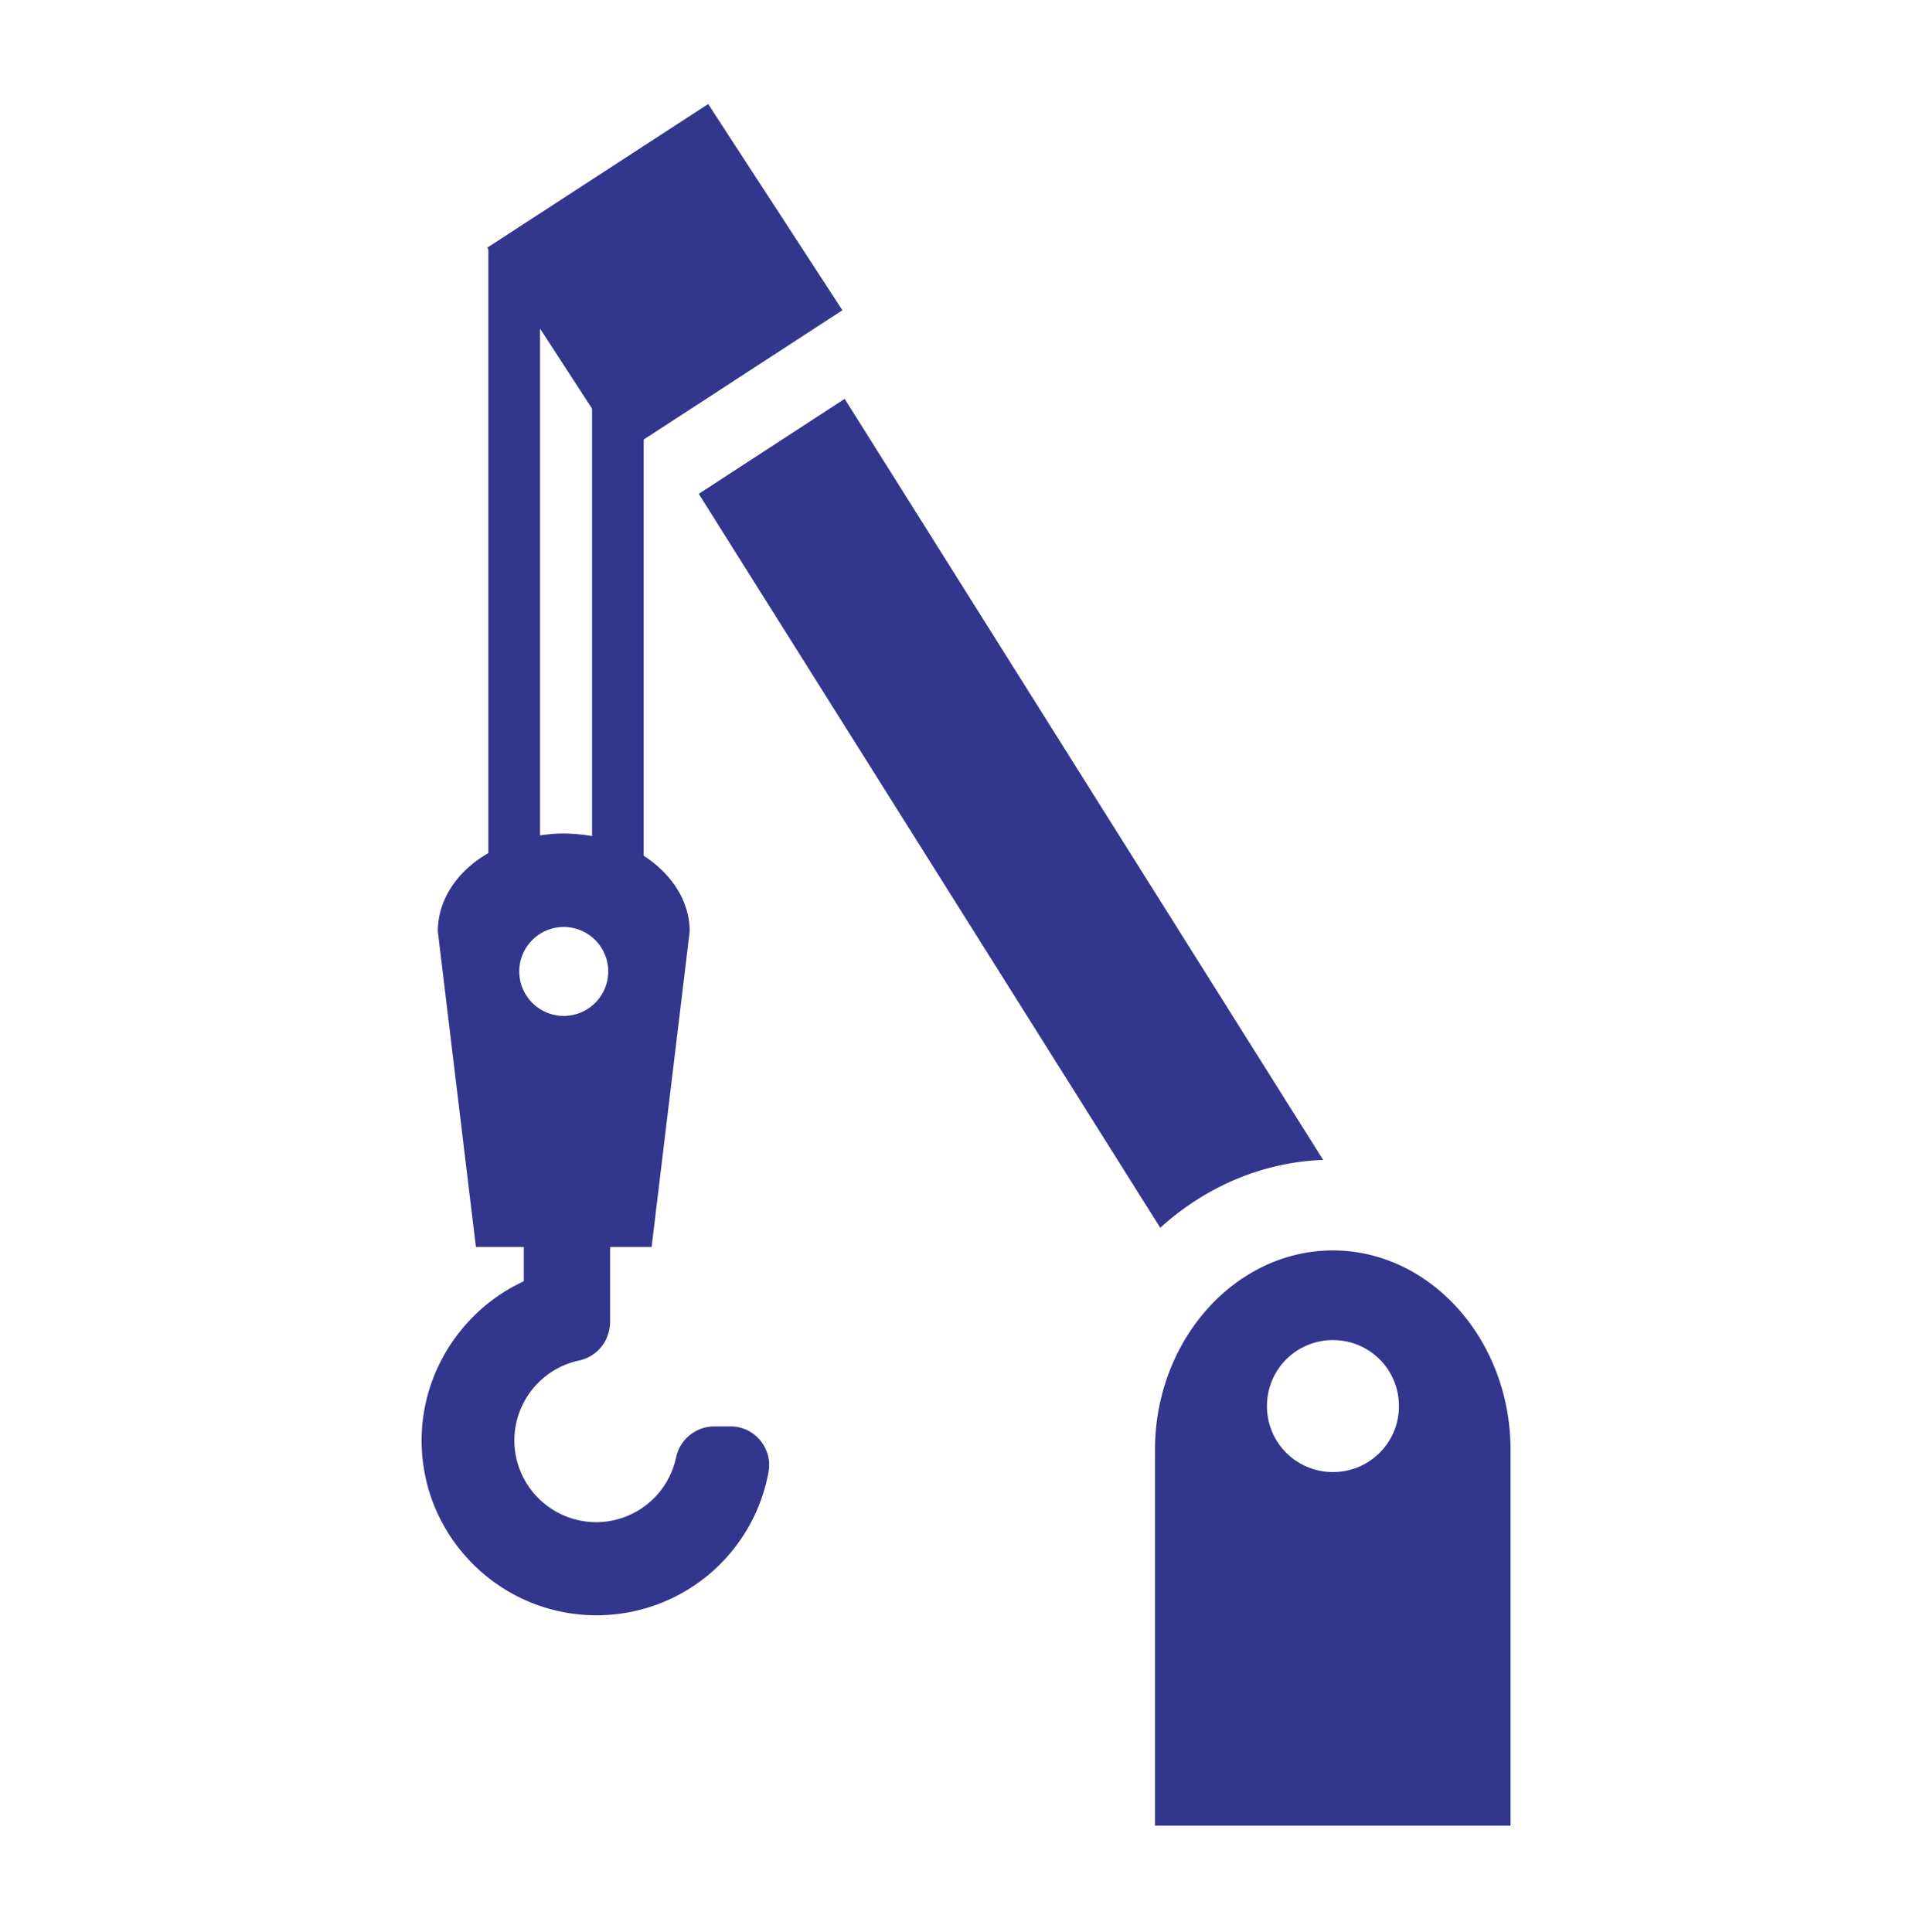 <svg width="100" height="101" viewBox="0 0 100 101" fill="none" xmlns="http://www.w3.org/2000/svg"><path d="M69.679 65.368c-5.105 0-9.304 4.69-9.304 10.425V95.44h18.587V75.793c0-5.735-4.178-10.425-9.303-10.425h.02zm0 11.587a3.44 3.44 0 0 1-3.45-3.448 3.44 3.44 0 0 1 3.45-3.45 3.44 3.44 0 0 1 3.449 3.45 3.44 3.44 0 0 1-3.45 3.448zM44.154 20.851l-7.628 4.966 24.125 38.369c2.326-2.109 5.283-3.43 8.515-3.548L44.154 20.852z" fill="#32368D"/><path d="M37.334 74.57c-.946 0-1.793.67-1.99 1.616a4.28 4.28 0 0 1-4.18 3.39 4.285 4.285 0 0 1-4.276-4.276 4.28 4.28 0 0 1 3.39-4.178 2.03 2.03 0 0 0 1.518-1.4c.059-.196.098-.413.098-.63V65.19h2.168l1.991-16.494c0-1.596-.946-3.015-2.405-3.961V22.979l10.388-6.76-7.017-10.78-11.55 7.51.059.098v31.55c-1.616.926-2.641 2.424-2.641 4.099l1.99 16.494h2.504v1.793c-3.213 1.478-5.342 4.75-5.342 8.317 0 5.044 4.1 9.143 9.146 9.143a9.13 9.13 0 0 0 8.988-7.488 2.004 2.004 0 0 0-.434-1.655 1.992 1.992 0 0 0-1.557-.73h-.848zm-9.086-57.365l2.7 4.158V43.71a8.961 8.961 0 0 0-1.478-.138c-.414 0-.828.04-1.242.099V17.205h.02zm1.222 31.254a2.33 2.33 0 0 1 2.326 2.326 2.33 2.33 0 0 1-2.326 2.325 2.33 2.33 0 0 1-2.326-2.325 2.33 2.33 0 0 1 2.326-2.326z" fill="#32368D"/></svg>